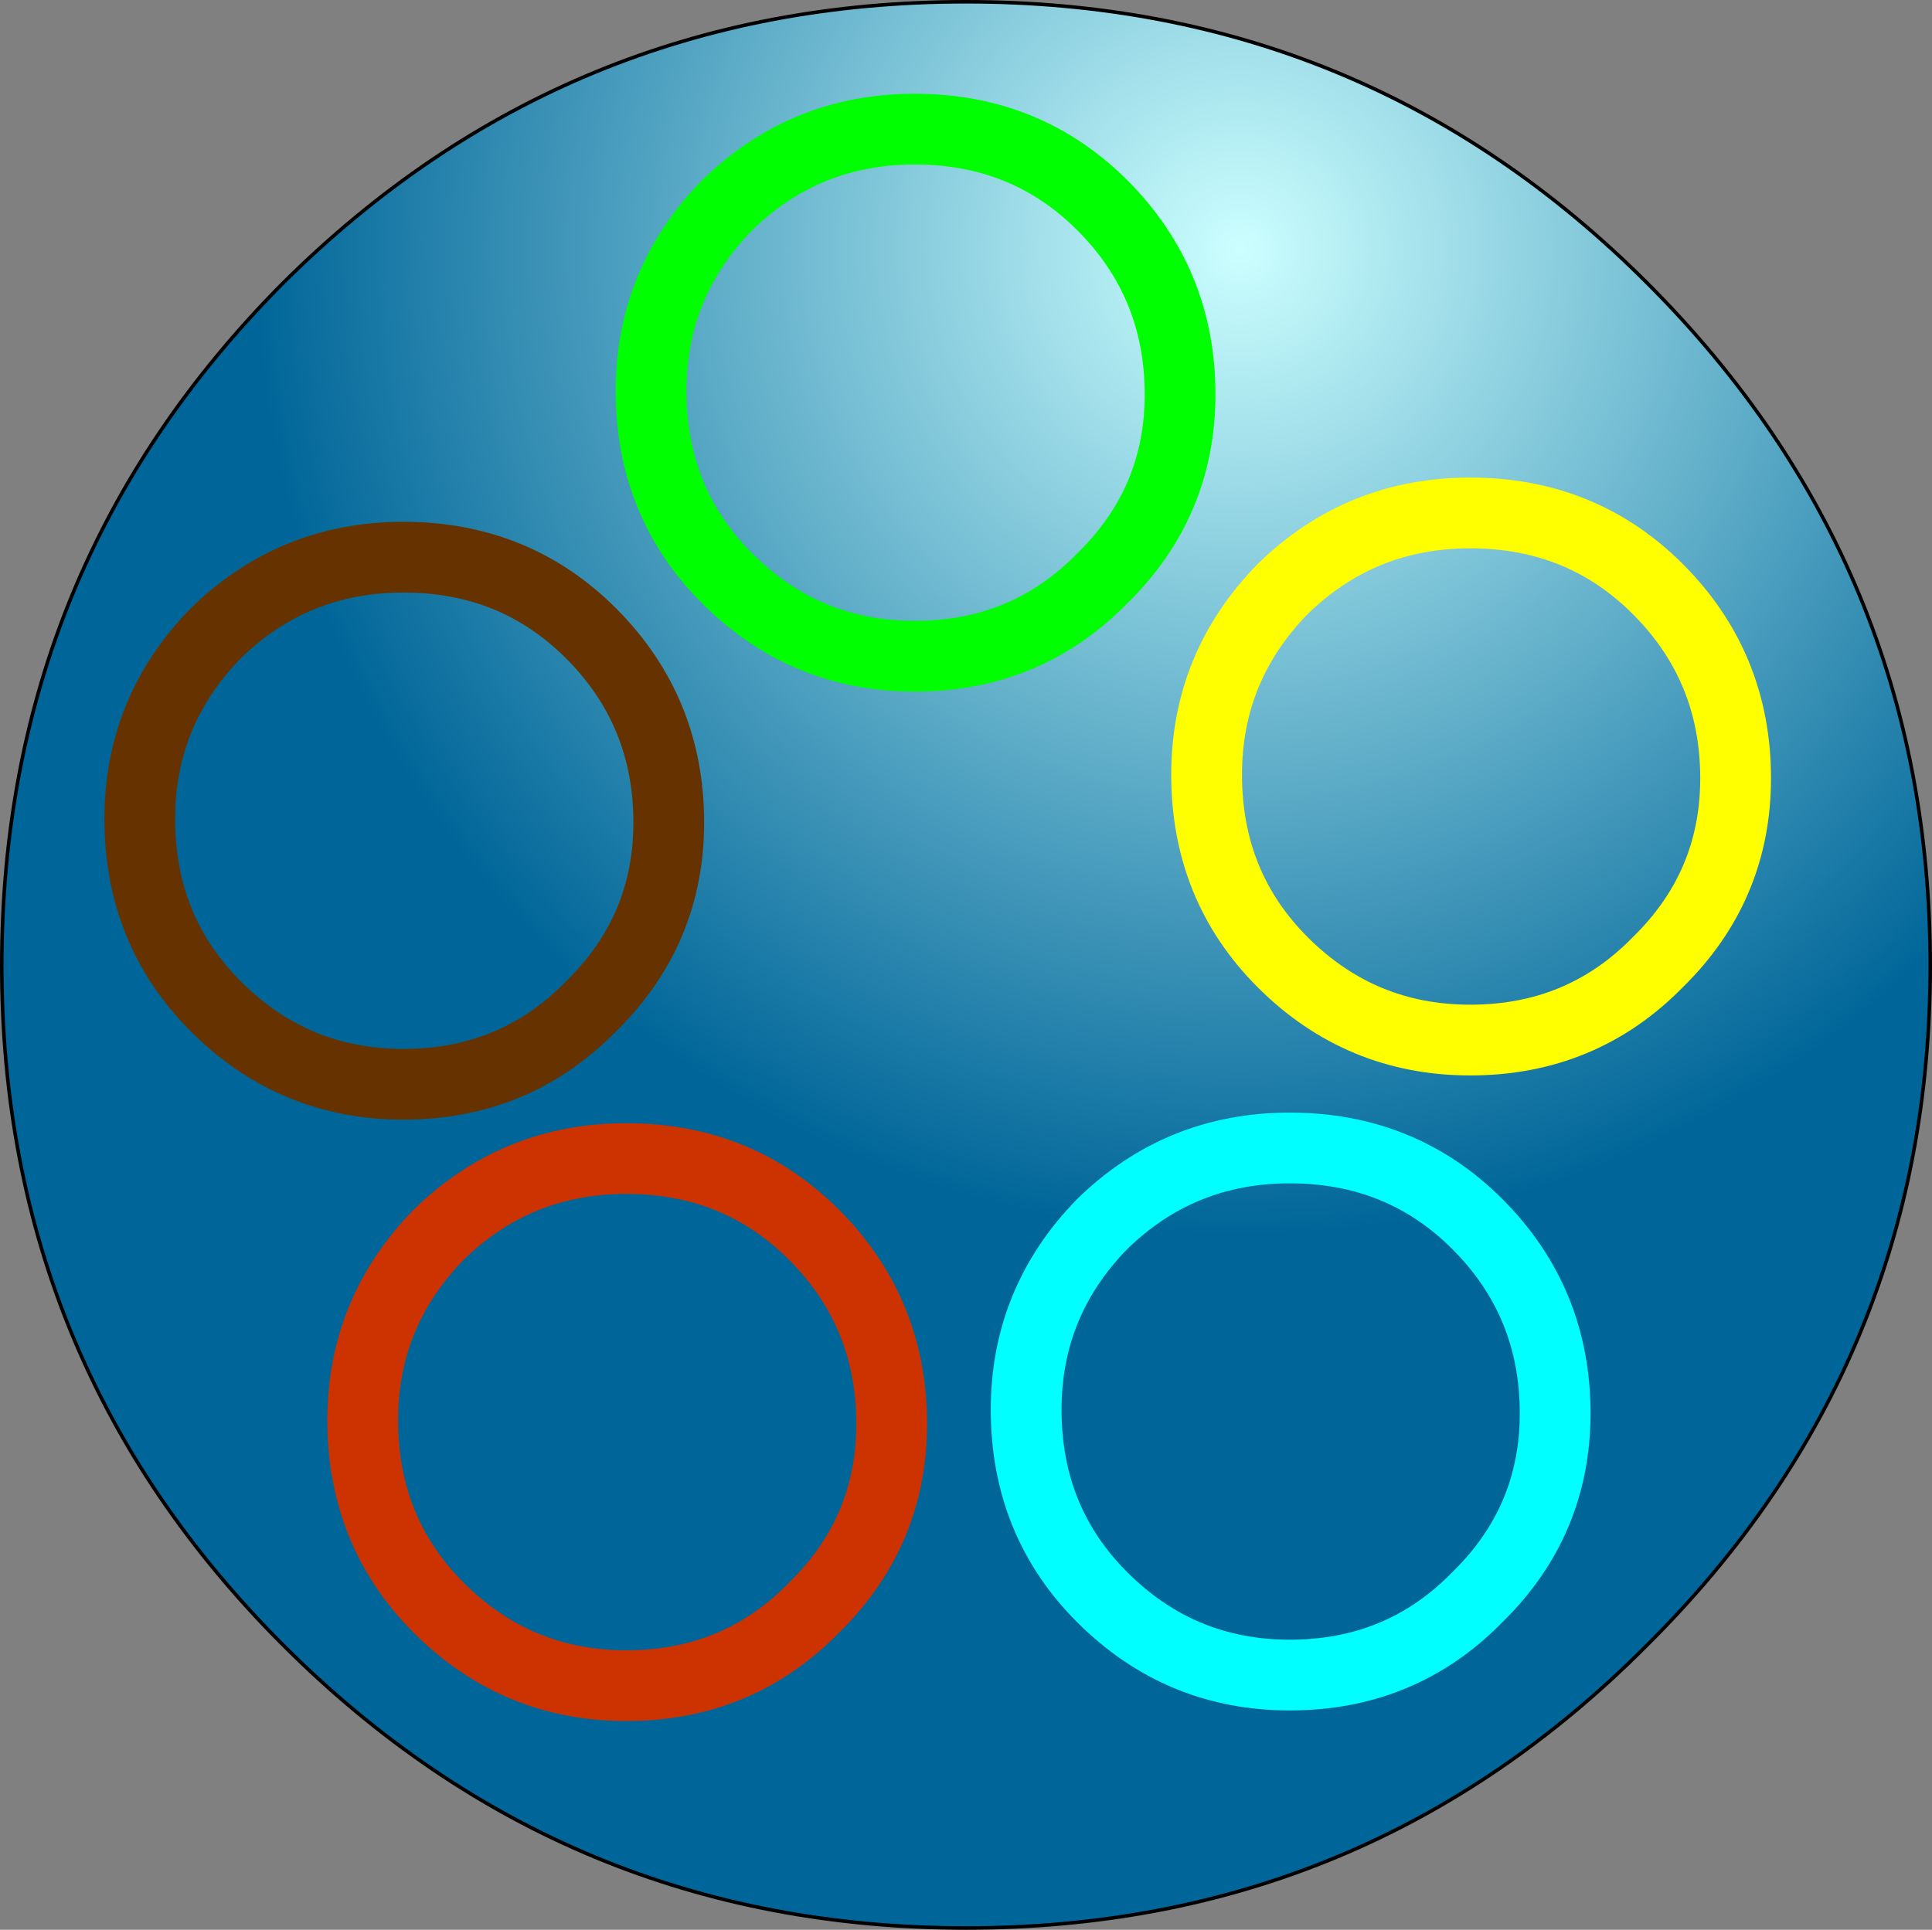 <?xml version="1.0" encoding="UTF-8" standalone="no"?>
<svg xmlns:xlink="http://www.w3.org/1999/xlink" height="54.55px" width="54.6px" xmlns="http://www.w3.org/2000/svg">
  <rect width="100%" height="100%" fill="#808080" stroke="none"/>
  <g transform="matrix(1.0, 0.0, 0.0, 1.0, 0.05, 0.05)">
    <path d="M46.5 46.45 Q38.55 54.45 27.25 54.45 15.95 54.45 7.95 46.45 0.0 38.5 0.0 27.25 0.0 15.95 7.95 7.95 15.95 0.0 27.25 0.0 38.55 0.0 46.5 7.95 54.5 15.95 54.5 27.25 54.5 38.5 46.5 46.45" fill="url(#gradient0)" fill-rule="evenodd" stroke="none"/>
    <path d="M46.5 46.45 Q38.55 54.45 27.25 54.45 15.95 54.45 7.95 46.45 0.0 38.5 0.0 27.25 0.0 15.95 7.95 7.95 15.95 0.0 27.25 0.0 38.55 0.0 46.5 7.95 54.5 15.95 54.5 27.25 54.5 38.5 46.5 46.45 Z" fill="none" stroke="#000000" stroke-linecap="round" stroke-linejoin="round" stroke-width="0.1"/>
    <path d="M31.1 16.3 Q28.95 18.5 25.8 18.5 22.7 18.5 20.5 16.3 18.35 14.15 18.35 11.0 18.35 7.95 20.5 5.75 22.7 3.6 25.8 3.6 28.95 3.6 31.1 5.75 33.3 7.95 33.3 11.1 33.3 14.15 31.1 16.3 Z" fill="none" stroke="#00ff00" stroke-linecap="round" stroke-linejoin="round" stroke-width="2.0"/>
    <path d="M46.8 27.15 Q44.65 29.35 41.5 29.35 38.4 29.35 36.2 27.15 34.05 25.0 34.05 21.85 34.05 18.8 36.2 16.6 38.4 14.45 41.5 14.45 44.65 14.45 46.8 16.6 49.0 18.8 49.0 21.95 49.0 25.0 46.8 27.15 Z" fill="none" stroke="#ffff00" stroke-linecap="round" stroke-linejoin="round" stroke-width="2.0"/>
    <path d="M41.7 45.1 Q39.55 47.3 36.4 47.3 33.3 47.3 31.1 45.1 28.95 42.95 28.95 39.8 28.95 36.75 31.1 34.55 33.3 32.4 36.4 32.4 39.55 32.4 41.7 34.55 43.9 36.75 43.9 39.9 43.9 42.95 41.7 45.1 Z" fill="none" stroke="#00ffff" stroke-linecap="round" stroke-linejoin="round" stroke-width="2.0"/>
    <path d="M17.65 47.6 Q14.55 47.6 12.35 45.4 10.2 43.25 10.2 40.1 10.2 37.05 12.35 34.85 14.55 32.7 17.65 32.7 20.8 32.7 22.95 34.85 25.15 37.05 25.15 40.2 25.15 43.25 22.95 45.4 20.8 47.6 17.65 47.6 Z" fill="none" stroke="#cc3300" stroke-linecap="round" stroke-linejoin="round" stroke-width="2.0"/>
    <path d="M16.65 28.4 Q14.5 30.6 11.35 30.6 8.25 30.6 6.05 28.4 3.9 26.25 3.9 23.1 3.9 20.05 6.05 17.85 8.25 15.7 11.35 15.7 14.5 15.7 16.65 17.85 18.85 20.05 18.85 23.2 18.85 26.25 16.65 28.4 Z" fill="none" stroke="#663300" stroke-linecap="round" stroke-linejoin="round" stroke-width="2.0"/>
  </g>
  <defs>
    <radialGradient cx="0" cy="0" gradientTransform="matrix(0.034, 0.0, 0.0, 0.034, 35.0, 7.0)" gradientUnits="userSpaceOnUse" id="gradient0" r="819.2" spreadMethod="pad">
      <stop offset="0.0" stop-color="#ccffff"/>
      <stop offset="1.0" stop-color="#006699"/>
    </radialGradient>
  </defs>
</svg>
